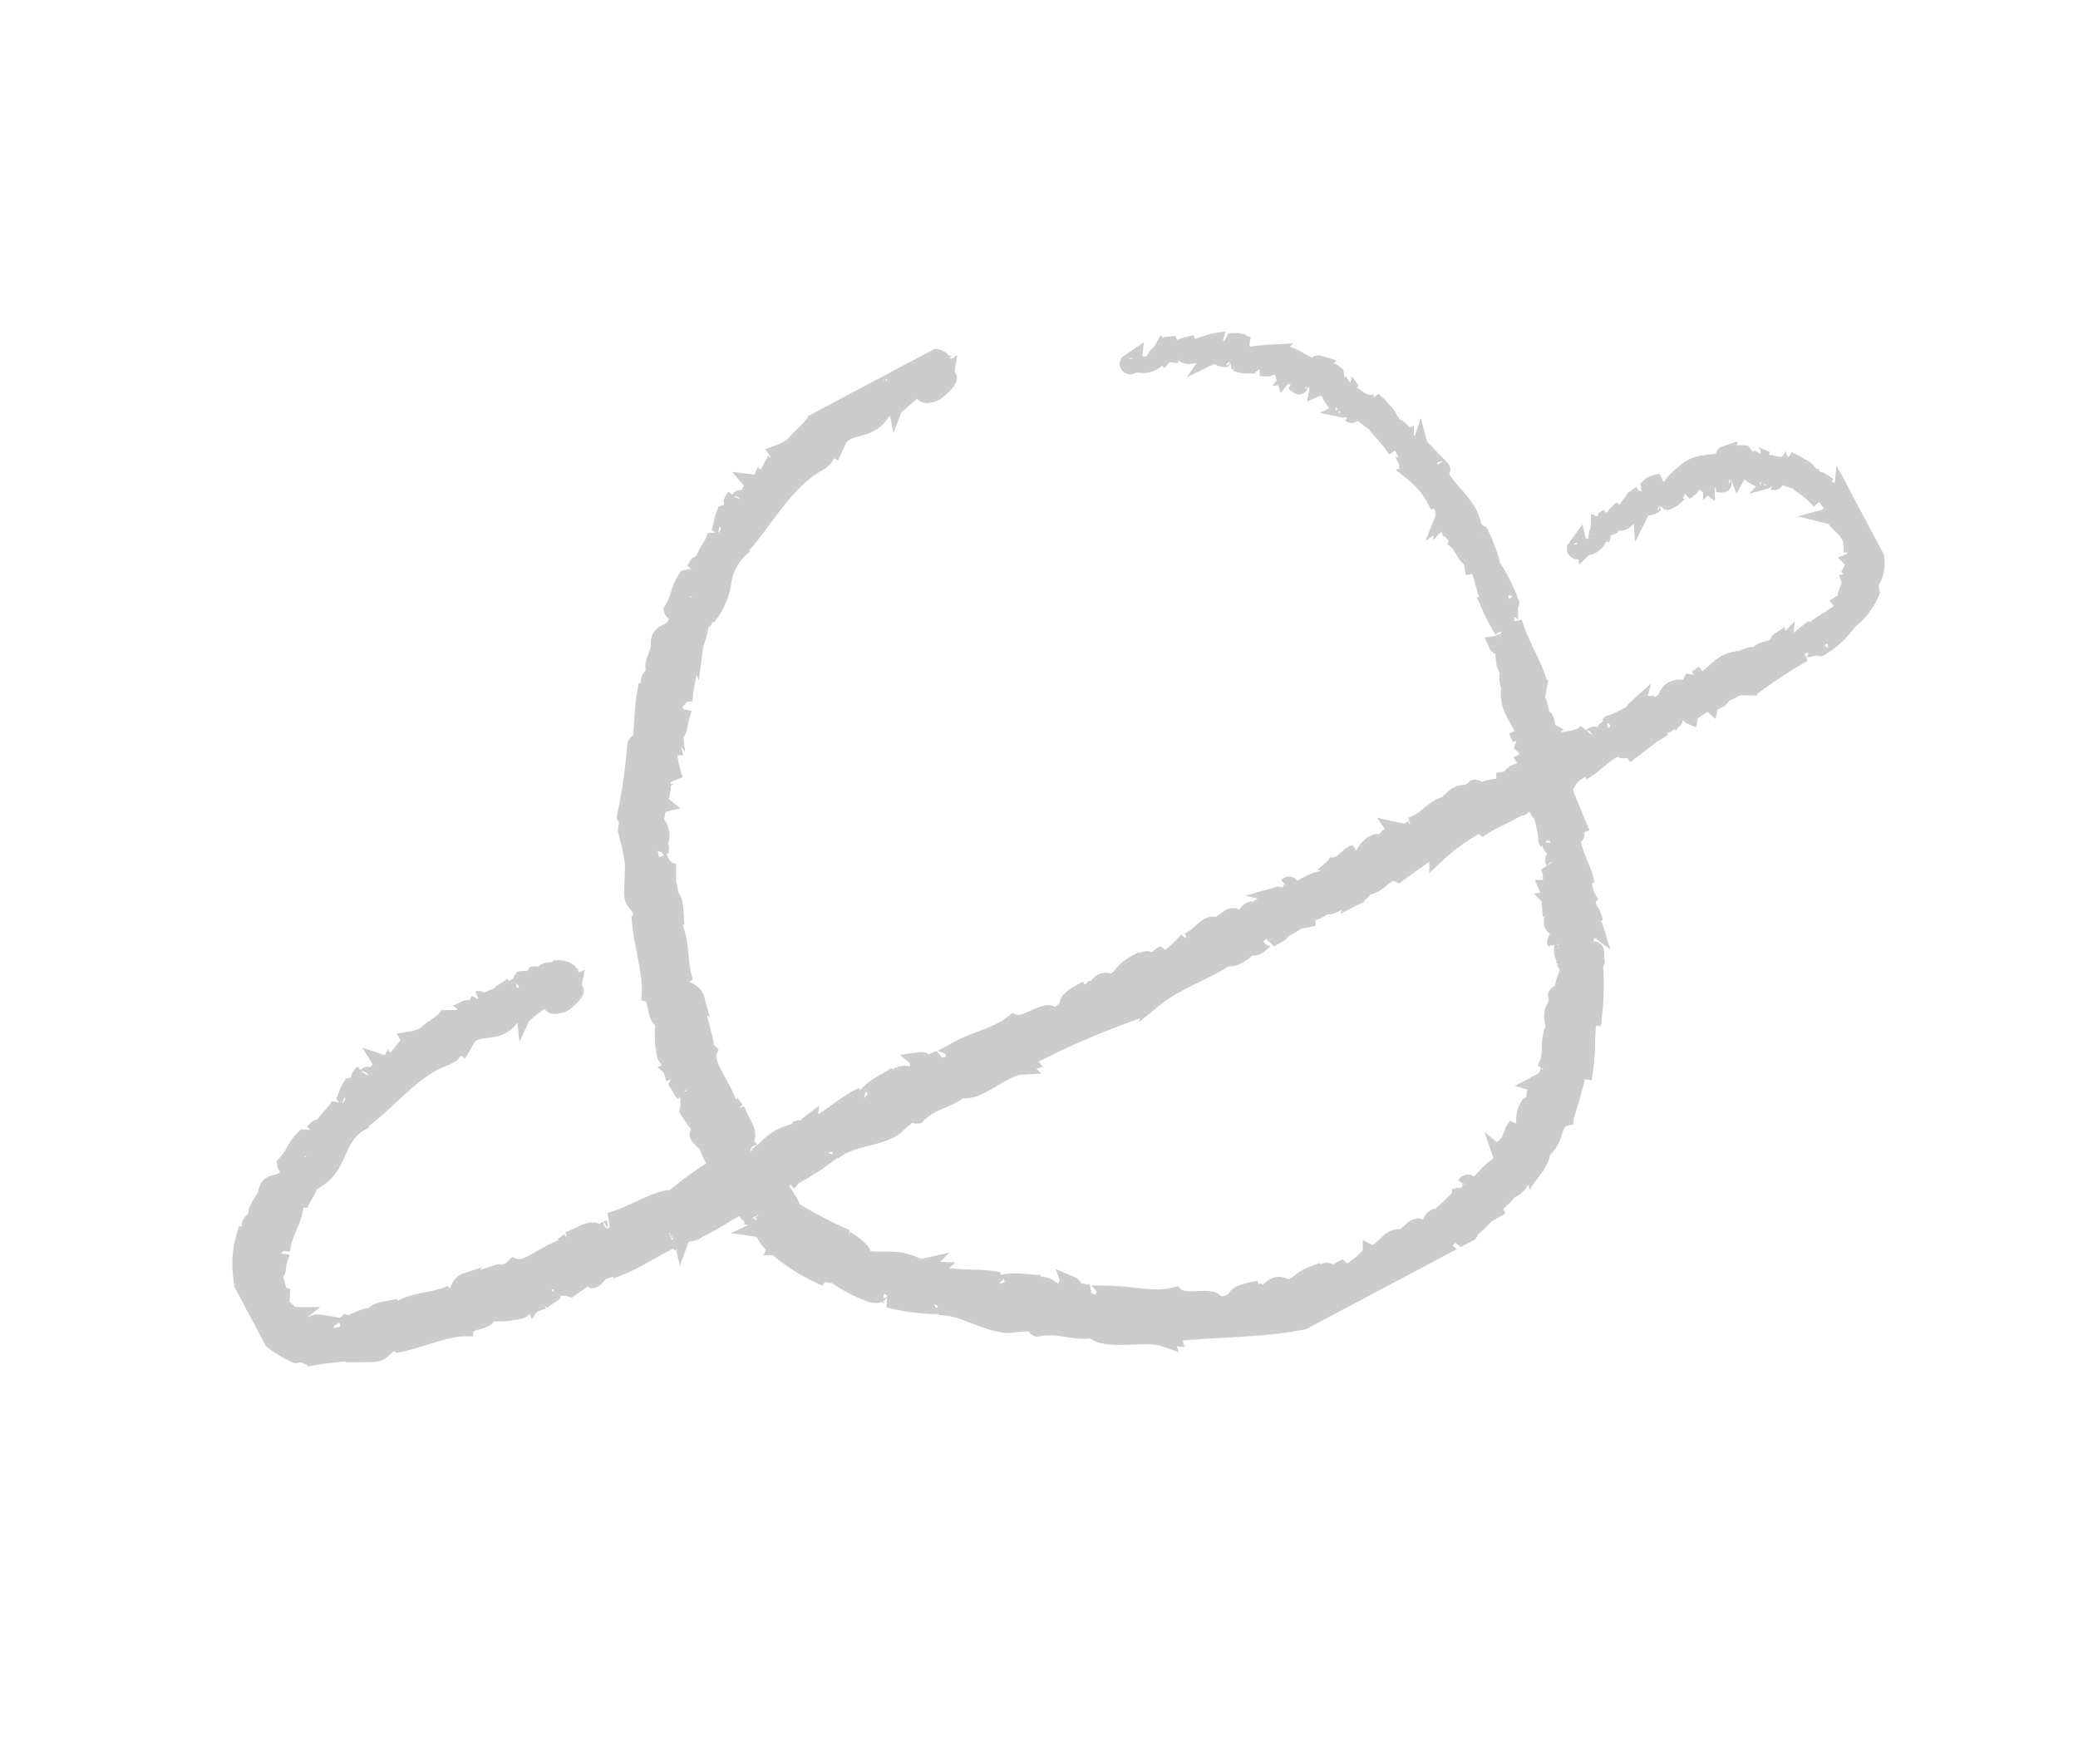 <svg xmlns="http://www.w3.org/2000/svg" xmlns:xlink="http://www.w3.org/1999/xlink" width="126.448" height="107.317" viewBox="0 0 126.448 107.317">
  <defs>
    <clipPath id="clip-path">
      <rect id="Rectangle_329" data-name="Rectangle 329" width="109.559" height="63.291" fill="#ccc" stroke="#ccc" stroke-width="1"/>
    </clipPath>
  </defs>
  <g id="Groupe_1312" data-name="Groupe 1312" transform="matrix(0.883, -0.469, 0.469, 0.883, 0, 51.435)">
    <g id="Groupe_1311" data-name="Groupe 1311" clip-path="url(#clip-path)">
      <path id="Tracé_5612" data-name="Tracé 5612" d="M74.4,6.282c-.1.083-.054.275.21.264l.212-.312Z" fill="#ccc" stroke="#ccc" stroke-width="1"/>
      <path id="Tracé_5613" data-name="Tracé 5613" d="M76.065,7.116c.32-.1.743-.3.618-.632-.379.245-.427.1-.817.4-.257-.024-.429-.178-.369-.3-.1.075-.4-.113-.562.08a1.282,1.282,0,0,0,1.192.231c.079.091-.029.156-.062.212" fill="#ccc" stroke="#ccc" stroke-width="1"/>
      <path id="Tracé_5614" data-name="Tracé 5614" d="M87.26,26.61l.046-.155a.449.449,0,0,0-.046.155" fill="#ccc" stroke="#ccc" stroke-width="1"/>
      <path id="Tracé_5615" data-name="Tracé 5615" d="M84.288,41.511c.021-.114,0-.169-.027-.182-.005.109-.007.2.027.182" fill="#ccc" stroke="#ccc" stroke-width="1"/>
      <path id="Tracé_5616" data-name="Tracé 5616" d="M83.262,43.915l.064-.14c-.046.048-.078.1-.064.14" fill="#ccc" stroke="#ccc" stroke-width="1"/>
      <path id="Tracé_5617" data-name="Tracé 5617" d="M87.26,26.61l-.127.4c.106.036.1-.2.127-.4" fill="#ccc" stroke="#ccc" stroke-width="1"/>
      <path id="Tracé_5618" data-name="Tracé 5618" d="M79.647,7.579a.668.668,0,0,0-.247-.038l.21.077Z" fill="#ccc" stroke="#ccc" stroke-width="1"/>
      <path id="Tracé_5619" data-name="Tracé 5619" d="M86.586,20.056l-.022-.118a.719.719,0,0,0-.15-.071Z" fill="#ccc" stroke="#ccc" stroke-width="1"/>
      <path id="Tracé_5620" data-name="Tracé 5620" d="M84.9,15.4c.037.107.3.014.433,0a.365.365,0,0,1-.281-.136.469.469,0,0,0-.152.137" fill="#ccc" stroke="#ccc" stroke-width="1"/>
      <path id="Tracé_5621" data-name="Tracé 5621" d="M80.081,9.164l-.138-.048.138.048" fill="#ccc" stroke="#ccc" stroke-width="1"/>
      <path id="Tracé_5622" data-name="Tracé 5622" d="M86.948,23.629a.23.23,0,0,0-.1.05.155.155,0,0,0,.1-.05" fill="#ccc" stroke="#ccc" stroke-width="1"/>
      <path id="Tracé_5623" data-name="Tracé 5623" d="M58.252.14a.263.263,0,0,0,.006.05c.028-.032.036-.053-.006-.05" fill="#ccc" stroke="#ccc" stroke-width="1"/>
      <path id="Tracé_5624" data-name="Tracé 5624" d="M64.377,1.568l-.085.007a.984.984,0,0,0-.037.154Z" fill="#ccc" stroke="#ccc" stroke-width="1"/>
      <path id="Tracé_5625" data-name="Tracé 5625" d="M81.42,48.2l.013-.017c.016-.124,0-.058-.013.017" fill="#ccc" stroke="#ccc" stroke-width="1"/>
      <path id="Tracé_5626" data-name="Tracé 5626" d="M46.121,55.38c.284.474-.846-.148-.366.481,0-.129.8-.019.366-.481" fill="#ccc" stroke="#ccc" stroke-width="1"/>
      <path id="Tracé_5627" data-name="Tracé 5627" d="M79.754,7.681l.2.109a.8.8,0,0,0-.2-.109" fill="#ccc" stroke="#ccc" stroke-width="1"/>
      <path id="Tracé_5628" data-name="Tracé 5628" d="M45.756,55.861v0l.051.063-.05-.065" fill="#ccc" stroke="#ccc" stroke-width="1"/>
      <path id="Tracé_5629" data-name="Tracé 5629" d="M75.631,56.665a.338.338,0,0,0,.159.031c-.021-.02-.062-.033-.159-.031" fill="#ccc" stroke="#ccc" stroke-width="1"/>
      <path id="Tracé_5630" data-name="Tracé 5630" d="M80.8,50.9l-.123.158A.7.7,0,0,0,80.8,50.9" fill="#ccc" stroke="#ccc" stroke-width="1"/>
      <path id="Tracé_5631" data-name="Tracé 5631" d="M72.409,59.108c-.106.027-.154.007-.269.1a.169.169,0,0,0,.054.012.237.237,0,0,1,.215-.116" fill="#ccc" stroke="#ccc" stroke-width="1"/>
      <path id="Tracé_5632" data-name="Tracé 5632" d="M68.379,60.506a.8.8,0,0,0,.09.035l.128-.049Z" fill="#ccc" stroke="#ccc" stroke-width="1"/>
      <path id="Tracé_5633" data-name="Tracé 5633" d="M45.185,5.026a.79.79,0,0,1,.315.1c-.168-.13.362-.559-.315-.1" fill="#ccc" stroke="#ccc" stroke-width="1"/>
      <path id="Tracé_5634" data-name="Tracé 5634" d="M79.574,7.719a.169.169,0,0,1,.18-.038l-.144-.064c-.032.031-.053.064-.036.1" fill="#ccc" stroke="#ccc" stroke-width="1"/>
      <path id="Tracé_5635" data-name="Tracé 5635" d="M73.176,61.2a7.509,7.509,0,0,1-.707.263,3.49,3.49,0,0,0,.707-.263" fill="#ccc" stroke="#ccc" stroke-width="1"/>
      <path id="Tracé_5636" data-name="Tracé 5636" d="M29.657,32.766l-.021-.169a.239.239,0,0,0,.021.169" fill="#ccc" stroke="#ccc" stroke-width="1"/>
      <path id="Tracé_5637" data-name="Tracé 5637" d="M70.385,62.257a1.412,1.412,0,0,0-.458-.064.284.284,0,0,0-.064.091c.176,0,.349-.012.522-.027" fill="#ccc" stroke="#ccc" stroke-width="1"/>
      <path id="Tracé_5638" data-name="Tracé 5638" d="M45.5,5.125l0,0Z" fill="#ccc" stroke="#ccc" stroke-width="1"/>
      <path id="Tracé_5639" data-name="Tracé 5639" d="M49.446,2.248c-.653.274-.155.461-.2.713-.7.451-.462-.078-.8-.124-.428.326-.631.8-.978.967-.054-.039-.13-.021-.09-.132-.328.54-1.427.8-1.752,1.484a.221.221,0,0,1-.119-.032.8.8,0,0,1,.354.375c-.253.172-.346.5-.576.365.161-.1.12-.186.153-.3l-.211.263c-.437-.13.3-.34.161-.555-.479.43-.908,1.087-1.346,1.3-.284-.213.844-.76.147-.624.227-.114.453-.228.69-.324-.785-.128.407-.22-.361-.4-.881.495-.812.793-1.672,1.309-.056.291.229.173.174.463-.852,1.154-1.423.03-1.892,1.084-.047.351.172.733-.522,1.065l-.082-.447c-.722.648,0,.78-.886,1.316.014-.232.434-.631.3-.558-.674.26-.165.483-.511.841l-.323-.155c-.645.807-1.184,1.823-1.807,2.759-.043-.109-.008-.327-.254-.18a35.329,35.329,0,0,1-2.627,3.593v.6c-.062.1-.228.135-.213-.008-.361.417.151.113.126.392-.129.275-.332.28-.326.064a13.629,13.629,0,0,1-.521,1.779,5.5,5.5,0,0,1-.832,1.662l-.011-.214c-.393.681.244,1.032-.27,1.6v-.145c-.69,1.534-.977,3.365-1.681,4.506.337.326-.546,1.582.015,1.806a5.964,5.964,0,0,0-.933,1.9c-.088.353.286.584.3,1.031l-.307-.027.25.637-.4.28c.008.141.021.283.038.424.029-.165.17-.338.257-.3a2.089,2.089,0,0,1-.5,1.571c.046.521.128,1.041.191,1.556-.122-.037-.155-.3-.227-.506.284.837-.33.141-.07.908.074-.1.181.058.244.076a3.808,3.808,0,0,0-.093,1.883l-.218-.117a18.654,18.654,0,0,0,.523,3.8c0-.5.386-.449.5-.081l-.287.221c.248.2.037-.423.384.027.078.485-.282.413-.453.152.086.191.164.382.257.569-.084.06-.173-.066-.3-.072.255.186-.019,1.139.454,1.379l-.079.067a11.588,11.588,0,0,0,1.538,2.765c.244-.134.439.258.812.386a9.306,9.306,0,0,0,1.5,2.176c.568.374.305-.03.633.06-.149.22.552.844.072.645a12.858,12.858,0,0,0,2.3,1.664c-.049-.177-.15-.319-.027-.331.22.127.372.447.267.519l-.068-.022c1.431.682,2.357,2.824,3.693,3.129l-.072-.02,1.211.524c.463.375-.4-.045-.132.335,1.383.446,1.794,1.292,2.926,1.662.367,1.126,2.75,1.573,3.625,2.517l.017-.191c.358-.015.292.266.486.4.029-.138-.239-.29-.02-.293,2.469.961,4.951,2.408,7.652,3.185.993.266.749-.781,1.918-.129-.137.095-.273.175-.412.263,2.072-.038,4.188.5,6.189.057-.115.083-.114.179-.31.184.437.237,1.572-.1,1.555-.292.312,0,.09.174.293.249.445.084,1.02-.447,1.279-.241.045.033-.107.093-.182.122.26-.136,1.286-.211.972-.425.773,0,1.375-.443,2-.43.287-.4,1.281-.256,1.258-.706.1.465,1.376-.137,1.722-.526-.09.195.436-.052.345.2.5-.246.916-.542.722-.7a2.015,2.015,0,0,0,1.31-.66c.336-.322.616-.6,1.054-.48a28.1,28.1,0,0,0,3.08-3.454c.3.337-1.051,1.215-.695,1.486.865-1.142,1.084-1.982,1.955-3.02.256-.251.043.276.034.42a17.135,17.135,0,0,0,1.836-3.412c.036.022.018.159-.007.286.1-.22.31-.468.115-.534l-.056.232c-.431.2-.134-1.112-.276-1.217.369.61.619-1.006,1.036-.129.031-.158.021-.376-.121-.4.124-.2.226-.235.28.043.217-.831-.09-.629.19-1.339.092.038.075.2.154.313a2.272,2.272,0,0,1,.206-1.437c.044.056.142.011.079.192.33-1.059.108-1.936.616-3.032.316.46.249-.353.626-.314l.063-.654-.242.2c.154-.545.021-1.1.256-1.533l.046.444.192-1.041-.285.544c-.046-.6-.472-.057-.188-.755,0,.156.138-.543.421-.775v0a1.46,1.46,0,0,1,.081-.985c.141-.077.382.18.475.13-.239-.338.219-1.3-.025-1.71a.274.274,0,0,0,.287.153l-.194-.281c.137-.235.184-.263.327-.187.222-.751-.518.135-.109-.722,0,.075.048.05.051.206.314-.885.241-1.792.539-2.6.421-.171-.066.753.3.535.2-1.23.074-2.606.347-3.777l-.076.214c-.5-.247.406-.842.234-1.485.019.153.266.234.213.186a10.387,10.387,0,0,0,.012-2.959l.124.164a11.648,11.648,0,0,0,.218-1.811c-.135-.16-.111-.461-.31-.28.79-1.658-.5-3.066-.086-4.561.033.17.174.394.159.256-.1-.406-.227-.806-.338-1.206-.209.142-.108.188-.238.475a1.5,1.5,0,0,1-.4-.737c.278.5.365-.081.429-.349-.059.056-.155-.006-.22.03.237-.726-.463.006-.432-.9l.131.01a3.377,3.377,0,0,1-.478-.874c.207-.228.224.289.44.242-.157-.483-.812-.743-.725-1.257.147.167.26.448.408.618a1.437,1.437,0,0,0-.077-.96l.007.037c-.061-.284-.155-.556-.232-.838l.018.234c-.883-.268-.691-1.093-1.508-1.587.776.479.283-.012.573-.117-.031-.234-.146-.558-.018-.526-.435-.2-.2-.692-.843-.945.063-.078-.256-.352-.006-.427-.385-.378-.057.2-.183.24-.725-.435-.911-1.763-2.1-2.248a13.446,13.446,0,0,0-2.06-.763c-.165-.3.409-.149.409-.149a1.976,1.976,0,0,0-1.136-.729c.126-.027.076-.137,0-.3-.356-.159-.379.168-.773-.166A1.188,1.188,0,0,1,79.4,7.54c-.454-.133-.951-.134-1.407-.243-.055-.208.354-.128.553-.16-.512-.18-1.376-.315-1.592-.122l.291.2c-.184-.045-.027-.251.124-.254.5-.058.595.293.582.391L77.616,7.3c.07.314.374.4.741.477a2.934,2.934,0,0,1,1.1.277l-.433.234.75.026c.072.165.033.409-.274.308.293.4.437.068.637.488.016.054-.011.06-.053.051l.437.151c-.122.022-.109.281-.3.078.516.617,1.2.543,1.244.963l-.068-.023c.915.635.282-.167,1.146.158-.038.315-.078.618-.134.925l.294-.128c.069.094.2.279.084.329.439.18.05-.143.363-.088.177.577,1.065,1.129.756,1.509.31.024-.178-.527.314-.149-.328.435.454.523.536,1.08-.315.012-.453-.457-.383.088.565.009.4.894.683,1.2.325-.148.555.748.927,1.36-.065,0,.013.333.121.741s.189.914.229,1.24h-.065c.39.018.485.7.675,1.166-.216.025-.323-.043-.483-.277.035.149.081.293.1.446a.826.826,0,0,1,.318.5l-.291-.065a5.1,5.1,0,0,1,.419,1.991c.259.026.657-.718.9.132-.135.044-.369.095-.443-.123.023.071.136.251.089.4l-.26-.321c-.072.373.209.175.212.471-.2.008-.123.226-.283.194-.025-.073.06-.26-.026-.365a1.428,1.428,0,0,1-.247.87c.111-.034.265-.013.3.227.036.622-.23.22-.319.582.139.147-.007.542.289.554,0,.182-.141.214-.221.283.144.322-.02,1.5.316,1.152l.024-.082c0,.017.007.034.01.054v0c.248,1.085-.323,2.193-.339,3.25l-.1-.014a11.411,11.411,0,0,0,0,1.88c-.028.186-.254.406-.355.307a2.077,2.077,0,0,1-.2,1.219c-.076-.51-.178.136-.031-.513-.2.6-.387.707-.252,1.422-.2-.275-.408.4-.4.7l.269-.393a4.947,4.947,0,0,1-.2.907l-.291-.229c-.67,1.164.16,2.418-.727,3.223.148.387.321-.646.516-.286-.181.57-.788,1.062-.833,1.242-.368.748.3.852-.029,1.648.14-.077.474-.1.429.545-.19.566-.663.584-.663.2.026-.14.079-.2.117-.181,0-.2.017-.452-.165-.256l.1.1c-.19.255-.379,1.045-.52.811,0,.46.142.235.283-.071-.359.689-.3,1.144-.63,1.859.1-.1.263-.172.228-.055-.459,1.054.083.548-.1,1.3-.3.366-.366-.278-.451.508-.261.413-.328,0-.367-.209,0,.738-.55,1.195-.728,1.547l.034-.374a1.949,1.949,0,0,1-.147.56l.295-.114c-.113.188-.178.358-.269.319.069.263.43-.022.474.47-.209.229-.211.867-.537.84.442-.8-.33-.029-.089-.751a1.235,1.235,0,0,1-.209.5c-.045.016-.049-.053-.044-.113-.583.68.185.5-.189,1.314-.115-.176-.391.046-.415.192.149-.322.341-.03.323.329-.382.448-.189.6-.34.862l.213-.277c.1.182-.035.439-.191.813-.138-.037.1-.363-.028-.268.046.539-.76.723-.92,1.338-.254.175-.3-.156-.5.008-.177.7-.617.457-.867,1.144.3-.024.3-.078.161.455.213-.334.378-.7.567-1.047l-.163.821c.214-.293.321-.705.48-.855-.052.4-.081.343.184.314-.582.193-.4.936-.968,1.229l-.447-.386a2.678,2.678,0,0,0-.758.921,2.88,2.88,0,0,1-.9,1.054L76.992,56c.046.265-.462.5-.688.787-.1-.172-.32-.089-.514-.093.1.1-.617.492-.484.852l-.556.061c-.774.412-.565,1.01-1.354,1.4.125-.318-.278-.249.142-.667-.247.138-.483.236-.426.356-.2-.04-.6.582-.917.528-.074.129-.021.346-.334.449-.048-.024-.037-.091-.037-.091.038.09-.424.313-.075.409-1.038-.2-2.379.88-3.28.55a12.51,12.51,0,0,1-1.906.515c.028-.064-.013-.1.1-.092-.81-.083-.408.642-1.345.532-.494-.282.465-.21.164-.307-.186-.648-1.08.2-1.71-.18l.144-.042c-.463-.211-1.118.287-1.882.2,0,0,.039-.056.008-.1a5.035,5.035,0,0,1-2.279.36c.258-.221.347-.088.239-.363-.331-.009.05.425-.619.407-.2-.169-.651-.35-.666-.635l.612.071c-.261-.389-.788-.1-1.1-.229l.068-.146c-.927-.119-1.026.251-2.017-.018l.074.139c-.649.247-.4-.334-1.016-.205l-.052-.426a10.54,10.54,0,0,1-2.006-.176,8.2,8.2,0,0,1,1.742-.068c-.347-.1-1.178-.361-1.426-.235.153.011.36-.021.477.082a2.772,2.772,0,0,1-1.824-.182c.4-.648-1.693-.915-1.913-1.7-1.282-.3-2.221-1.243-3.523-1.969.156.782-.386-.207-.621.364-.323-.148-.43-.232-.437-.281l-.709-.876c-.115-.286.353.068.4-.068-.618-.451-.129-.392-.461-.8-.034.24-.394.115-.711-.194l.356.573c-1.08-.319-.478-.944-1.549-1.287l.391.036c-.522-.218-1.651-1.19-2.38-1.133-.036-.116-.039-.327.183-.215-1.01-.853-2.665-1.416-3.267-2.314l.173-.05c-.216-.125-.512-.061-.647-.376.052-.037.172-.05.091-.13a1.823,1.823,0,0,1-.846-.511l.318.059c-.805-.989-1.7-1.02-2.483-1.757.322-.286-.178-1.116-.378-1.54l.061-.022a25.363,25.363,0,0,1-2.072-3.03c.195-.9-.422-2.762-.2-4.146-.067.209-.347-.014-.4-.257.073-.32-.328-.884.075-.838l0,.115c.392-.248.28-.9.312-1.417l-.525-.1c.778-1.322-.048-3.6.739-4.261-.1-.343-.026-.743-.107-1.085l.277.061a22.147,22.147,0,0,0,.492-2.422l.153.265c.136-.608-.615-.953-.5-1.535L33,26.54c.268-1.078.942-2.025.939-3.173a.242.242,0,0,1,.117.282c.156-.5.964-1.763.354-1.806.343.123.461-1.035.562-1.651l.216.2a1.776,1.776,0,0,1,.026-1.344c.108-.134.266-.032.1.135.381-.433-.043-.51.4-1.048l.043.308a.96.96,0,0,0,.158-.877c.083-.371.59-.928.86-.862a.708.708,0,0,1,.144-.77c.1.012.09.149.081.216.656-.715.514-1.376,1.116-1.766a.2.2,0,0,0,.2.006,11.72,11.72,0,0,1-.787,1.055c.214.138.6-.332.618.26.121-.494.235-1.446.707-1.841a.329.329,0,0,1,.119-.008l-.015.066a.683.683,0,0,0,.2-.322,2.265,2.265,0,0,0,.362-.34c.2.072.522-.47.734-.687-.231-.163.065-.436-.356-.3.047-.024-.013.066-.137.227a.523.523,0,0,0-.063.117l-.005-.032c-.129.154-.284.365-.462.6a.773.773,0,0,1,.442-.715,5.247,5.247,0,0,1-.064-.619c.571-.073,1.263-.528,1.524-.432.511-.792,1.47-1.6,1.559-2.391.156-.229.335-.083.464-.085-.084.139-.232.246-.241.362.314-.448,1.176-1.04,1.046-1.414.642-.273-.1.49.609-.105l-.032.164a4.426,4.426,0,0,0,1.883-1.5,3.338,3.338,0,0,1,2.195-1.31c-.147.021-.219.033-.274-.008,2.156-.78,4.234-2.275,6.589-2.315.649-.043.661-.288,1.01-.554l.2.265.6-.455c.92-.43,1.727.488,2.871-.09l-.169-.2c.435.022,1.375-.175,1.307.062.043-.038.14-.22.311-.115l.014.158,1.072-.241c.82.153-.151.586,1.025.722.437-.018,1.3-.336,1.154-.456-.179-.025-.45-.143-.446-.3l.424-.042c.129-.455.539-.893-.495-1.321L63.03.466,62.806.217l.629.046C63.1.022,62.852.172,62.594.3a.471.471,0,0,0-.3-.257l-.745.424C61.46.282,61.883.114,61.389,0c-.344.2.324.417-.241.538-.353-.217-.255-.38-.668-.187-.062-.118.024-.2.19-.257-.37.158-.988.1-1.164.355-.391-.254-1.238.189-1.248-.26a2.655,2.655,0,0,1-.945.48c.538-.627-1.262.182-1.2-.4-.374.527-1.6.559-2.329,1.023.033-.049.1-.149.175-.146a3.036,3.036,0,0,1-.932,0c.057.4-.607.667-.88,1.041-.651-.165.169-.551-.112-.836.127.292-.82.637-.548.819-.485-.072-.387.02-.713-.206.106.477-.345.227-.557.648-.665.024-.33-.358-.9.051-.365-.006.13-.409.13-.409M37.368,12.956l-.005,0,.191-.272-.186.275m-.779,1.1c.1-.129.222-.3.344-.474a.131.131,0,0,1,.077.226c-.011-.1-.238.129-.421.248M39.8,13.006c-.093.184-.177.2-.239.188l.193-.3-.011-.04a.356.356,0,0,1,.057.15" fill="#ccc" stroke="#ccc" stroke-width="1"/>
      <path id="Tracé_5640" data-name="Tracé 5640" d="M39.755,12.5a.508.508,0,0,1,.039-.077,1.068,1.068,0,0,0-.128.052l.021.111Z" fill="#ccc" stroke="#ccc" stroke-width="1"/>
      <path id="Tracé_5641" data-name="Tracé 5641" d="M87.313,26.428l-.008.027a.153.153,0,0,1,.043-.056c-.014.018-.023.018-.035.029" fill="#ccc" stroke="#ccc" stroke-width="1"/>
      <path id="Tracé_5642" data-name="Tracé 5642" d="M29.683,31.249l.071.007-.048-.126Z" fill="#ccc" stroke="#ccc" stroke-width="1"/>
      <path id="Tracé_5643" data-name="Tracé 5643" d="M87.684,19.1a.181.181,0,0,0,.045-.112c-.016.008-.03.055-.045.112" fill="#ccc" stroke="#ccc" stroke-width="1"/>
      <path id="Tracé_5644" data-name="Tracé 5644" d="M86.73,16.011c-.022-.157-.066-.3-.1-.459.033.2.075.344.1.459" fill="#ccc" stroke="#ccc" stroke-width="1"/>
      <path id="Tracé_5645" data-name="Tracé 5645" d="M85.717,13.721a.36.36,0,0,0-.128.019v.006Z" fill="#ccc" stroke="#ccc" stroke-width="1"/>
      <path id="Tracé_5646" data-name="Tracé 5646" d="M82.541,51.623a.51.51,0,0,0-.033.092c-.054.229,0,.081.033-.092" fill="#ccc" stroke="#ccc" stroke-width="1"/>
      <path id="Tracé_5647" data-name="Tracé 5647" d="M85.654,40.439a2.433,2.433,0,0,1,.041.389c.07-.193.113-.346-.041-.389" fill="#ccc" stroke="#ccc" stroke-width="1"/>
      <path id="Tracé_5648" data-name="Tracé 5648" d="M73.253,61.168v-.005l-.076.036Z" fill="#ccc" stroke="#ccc" stroke-width="1"/>
      <path id="Tracé_5649" data-name="Tracé 5649" d="M85.564,41.345a1.016,1.016,0,0,0,.132-.516,1.535,1.535,0,0,0-.132.516" fill="#ccc" stroke="#ccc" stroke-width="1"/>
      <path id="Tracé_5650" data-name="Tracé 5650" d="M77.538,6.651l-.116-.05a.06.06,0,0,1-.027.039Z" fill="#ccc" stroke="#ccc" stroke-width="1"/>
      <path id="Tracé_5651" data-name="Tracé 5651" d="M77.395,6.639l-.141-.01c.06.02.113.034.141.01" fill="#ccc" stroke="#ccc" stroke-width="1"/>
      <path id="Tracé_5652" data-name="Tracé 5652" d="M76.958,6.607l.3.021c-.1-.032-.212-.078-.3-.021" fill="#ccc" stroke="#ccc" stroke-width="1"/>
      <path id="Tracé_5653" data-name="Tracé 5653" d="M80.549,8.229l.087-.064a.15.15,0,0,0-.087.064" fill="#ccc" stroke="#ccc" stroke-width="1"/>
      <path id="Tracé_5654" data-name="Tracé 5654" d="M81.41,8.787c-.186-.156-.382-.528-.7-.67l-.07.049c.22-.033.483.63.774.621" fill="#ccc" stroke="#ccc" stroke-width="1"/>
      <path id="Tracé_5655" data-name="Tracé 5655" d="M83.424,12.557a6.3,6.3,0,0,0-.44-.663c.01.175.017.4-.238.154.394.952.071-.329.678.509" fill="#ccc" stroke="#ccc" stroke-width="1"/>
      <path id="Tracé_5656" data-name="Tracé 5656" d="M84.655,14.669c-.25-.342-.134.084-.2.094.215.181.27.228.2-.094" fill="#ccc" stroke="#ccc" stroke-width="1"/>
      <path id="Tracé_5657" data-name="Tracé 5657" d="M86.427,31.983l-.244-.087c-.023.333.1.02.244.087" fill="#ccc" stroke="#ccc" stroke-width="1"/>
      <path id="Tracé_5658" data-name="Tracé 5658" d="M87.036,35.658l.226-.288-.2-.2Z" fill="#ccc" stroke="#ccc" stroke-width="1"/>
      <path id="Tracé_5659" data-name="Tracé 5659" d="M84.8,37.259l0-.151-.036.566Z" fill="#ccc" stroke="#ccc" stroke-width="1"/>
      <path id="Tracé_5660" data-name="Tracé 5660" d="M69.052,60.075l.178.279c.2-.109.144-.46-.178-.279" fill="#ccc" stroke="#ccc" stroke-width="1"/>
      <path id="Tracé_5661" data-name="Tracé 5661" d="M56.437,60.373a.647.647,0,0,0-.675-.288c.271.106.52.3.675.288" fill="#ccc" stroke="#ccc" stroke-width="1"/>
      <path id="Tracé_5662" data-name="Tracé 5662" d="M31.91,34.951l.1.262-.07-.489Z" fill="#ccc" stroke="#ccc" stroke-width="1"/>
      <path id="Tracé_5663" data-name="Tracé 5663" d="M93.129,29.018c-.064.1.026.282.247.193l.091-.359Z" fill="#ccc" stroke="#ccc" stroke-width="1"/>
      <path id="Tracé_5664" data-name="Tracé 5664" d="M94.807,29.278c.237-.212.5-.552.261-.814-.208.367-.3.248-.512.681-.222.087-.424-.018-.411-.145-.064.1-.375.007-.453.238a.952.952,0,0,0,1.087-.179c.1.054.035.155.028.219" fill="#ccc" stroke="#ccc" stroke-width="1"/>
      <path id="Tracé_5665" data-name="Tracé 5665" d="M106.261,39.48l.138-.027a.338.338,0,0,0-.138.027" fill="#ccc" stroke="#ccc" stroke-width="1"/>
      <path id="Tracé_5666" data-name="Tracé 5666" d="M92.392,39.834c.107-.006.154-.038.159-.068-.1.02-.183.039-.159.068" fill="#ccc" stroke="#ccc" stroke-width="1"/>
      <path id="Tracé_5667" data-name="Tracé 5667" d="M89.972,39.418l.143.025c-.054-.031-.109-.049-.143-.025" fill="#ccc" stroke="#ccc" stroke-width="1"/>
      <path id="Tracé_5668" data-name="Tracé 5668" d="M106.261,39.48a2.8,2.8,0,0,1-.354.052c.02.108.2.009.354-.052" fill="#ccc" stroke="#ccc" stroke-width="1"/>
      <path id="Tracé_5669" data-name="Tracé 5669" d="M97.837,27.961a.587.587,0,0,0-.2.11l.195-.057c0-.018,0-.034.007-.053" fill="#ccc" stroke="#ccc" stroke-width="1"/>
      <path id="Tracé_5670" data-name="Tracé 5670" d="M107.959,34.706l-.022-.1a.684.684,0,0,0-.147-.051Z" fill="#ccc" stroke="#ccc" stroke-width="1"/>
      <path id="Tracé_5671" data-name="Tracé 5671" d="M105.728,31.106c.062.075.271-.114.381-.179a.328.328,0,0,1-.287,0,.511.511,0,0,0-.094.181" fill="#ccc" stroke="#ccc" stroke-width="1"/>
      <path id="Tracé_5672" data-name="Tracé 5672" d="M99.025,29l-.13.048.13-.048" fill="#ccc" stroke="#ccc" stroke-width="1"/>
      <path id="Tracé_5673" data-name="Tracé 5673" d="M107.689,37.576a.291.291,0,0,0-.107-.012.182.182,0,0,0,.107.012" fill="#ccc" stroke="#ccc" stroke-width="1"/>
      <path id="Tracé_5674" data-name="Tracé 5674" d="M21.333,21.937a.278.278,0,0,0,0,.05c.029-.028.038-.047,0-.05" fill="#ccc" stroke="#ccc" stroke-width="1"/>
      <path id="Tracé_5675" data-name="Tracé 5675" d="M26.841,23.87l-.079,0a1.067,1.067,0,0,0-.045.153Z" fill="#ccc" stroke="#ccc" stroke-width="1"/>
      <path id="Tracé_5676" data-name="Tracé 5676" d="M85.541,38.966l.02.006c.117-.03.051-.026-.02-.006" fill="#ccc" stroke="#ccc" stroke-width="1"/>
      <path id="Tracé_5677" data-name="Tracé 5677" d="M44.817,38.323c.455.262-.759.308-.072.6-.062-.111.643-.425.072-.6" fill="#ccc" stroke="#ccc" stroke-width="1"/>
      <path id="Tracé_5678" data-name="Tracé 5678" d="M97.969,27.984c.066-.01.134-.02.2-.024a.634.634,0,0,0-.2.024" fill="#ccc" stroke="#ccc" stroke-width="1"/>
      <path id="Tracé_5679" data-name="Tracé 5679" d="M44.744,38.924v0l.071.028-.071-.03" fill="#ccc" stroke="#ccc" stroke-width="1"/>
      <path id="Tracé_5680" data-name="Tracé 5680" d="M75.318,38.921a.348.348,0,0,0,.1.125c0-.029-.026-.064-.1-.125" fill="#ccc" stroke="#ccc" stroke-width="1"/>
      <path id="Tracé_5681" data-name="Tracé 5681" d="M82.926,39.48l-.188-.042a.653.653,0,0,0,.188.042" fill="#ccc" stroke="#ccc" stroke-width="1"/>
      <path id="Tracé_5682" data-name="Tracé 5682" d="M71.357,39.236a.421.421,0,0,0-.277-.028.237.237,0,0,0,.042.035.221.221,0,0,1,.235-.007" fill="#ccc" stroke="#ccc" stroke-width="1"/>
      <path id="Tracé_5683" data-name="Tracé 5683" d="M67.242,39.151a.623.623,0,0,0,.075.058l.131-.012Z" fill="#ccc" stroke="#ccc" stroke-width="1"/>
      <path id="Tracé_5684" data-name="Tracé 5684" d="M8.652,24.366a.789.789,0,0,1,.274.166c-.133-.163.428-.454-.274-.166" fill="#ccc" stroke="#ccc" stroke-width="1"/>
      <path id="Tracé_5685" data-name="Tracé 5685" d="M97.857,28.118a.162.162,0,0,1,.112-.134l-.139.03c-.008.043-.006.083.027.1" fill="#ccc" stroke="#ccc" stroke-width="1"/>
      <path id="Tracé_5686" data-name="Tracé 5686" d="M71.15,41.449l-.654-.055a4.748,4.748,0,0,0,.654.055" fill="#ccc" stroke="#ccc" stroke-width="1"/>
      <path id="Tracé_5687" data-name="Tracé 5687" d="M16.993,39.859l-.154.023a.2.2,0,0,0,.154-.023" fill="#ccc" stroke="#ccc" stroke-width="1"/>
      <path id="Tracé_5688" data-name="Tracé 5688" d="M68.554,41.4a.976.976,0,0,0-.365-.2.26.26,0,0,0-.077.071Z" fill="#ccc" stroke="#ccc" stroke-width="1"/>
      <path id="Tracé_5689" data-name="Tracé 5689" d="M8.929,24.534l0,0Z" fill="#ccc" stroke="#ccc" stroke-width="1"/>
      <path id="Tracé_5690" data-name="Tracé 5690" d="M13.008,22.587c-.638.144-.212.422-.294.66-.72.28-.413-.175-.717-.292-.443.227-.7.654-1.049.738-.043-.051-.117-.052-.061-.148-.391.443-1.438.474-1.854,1.047a.221.221,0,0,1-.1-.058.857.857,0,0,1,.264.441c-.263.108-.405.4-.593.219.164-.056.142-.151.191-.251l-.24.2c-.38-.226.336-.257.244-.5-.514.305-1.018.848-1.464.935-.225-.273.914-.522.245-.561l.69-.154c-.7-.3.41-.123-.264-.473-.889.287-.891.554-1.763.869-.105.261.181.222.078.482-1.007.866-1.309-.3-1.947.562-.109.321.024.722-.685.9l0-.454c-.813.476-.147.728-1.086,1.1.045-.23.523-.542.381-.494-.7.134-.243.442-.623.749l-.3-.191a6.038,6.038,0,0,0-1.668,3.1c-.08-.089-.118-.343-.3-.069A6.268,6.268,0,0,0,.2,33.571a6.592,6.592,0,0,0,1.152,2.253,4.326,4.326,0,0,0,.616.171c.094.086.1.258-.047.21.37.454.139-.12.421-.044.259.166.232.38.018.332a23.522,23.522,0,0,1,3.369,1.46l-.206.019c.688.358.979-.314,1.564.117l-.138.02c1.483.493,3.2.524,4.3,1.134.281-.385,1.488.4,1.661-.181a5.75,5.75,0,0,0,1.786.795c.327.057.525-.322.935-.346l-.017.308.578-.278.264.391.387-.05c-.151-.028-.312-.163-.282-.249A1.779,1.779,0,0,1,18,40.106l1.419-.182c-.037.123-.275.153-.465.223.766-.276.12.331.822.078-.089-.075.058-.181.077-.243a3.4,3.4,0,0,0,1.69.184l-.119.208c1.039.1,2.192-.016,3.353.017-.413-.108-.305-.474.036-.5l.125.328c.227-.2-.351-.13.108-.367.433.047.28.377.027.477l.531-.1c.028.1-.1.147-.134.27.223-.2.9.346,1.223,0l.027.1c1.161.027,1.691-.074,2.637-.071.027-.281.4-.21.684-.432a13.772,13.772,0,0,0,2.294.335c.592-.128.179-.234.448-.4.036.257.873.25.433.425a15.774,15.774,0,0,0,2.562-.205c-.135-.108-.288-.157-.2-.243.231-.037.521.119.484.241l-.061.025c1.437-.354,3.27.815,4.421.305l-.065.025,1.186-.253c.541.055-.33.185.066.352,1.283-.4,2.006.1,3.06-.159.79.773,2.875.007,3.956.512l-.059-.179c.287-.169.34.109.547.154-.026-.139-.3-.166-.125-.259a49.361,49.361,0,0,1,7.384.574c.9.067.531-.909,1.652-.461l-.328.323c1.82-.358,3.7.091,5.483-.208-.107.074-.112.173-.285.168.369.248,1.385.041,1.4-.155.276.028.06.179.228.282.373.149.949-.287,1.144-.044.033.04-.107.076-.176.093.247-.111,1.14.053.911-.229.663.146,1.275-.1,1.8.079.352-.3,1.136.173,1.254-.263-.056.451,1.16.389,1.585.185-.143.134.363.15.195.335.48,0,.922-.071.842-.305.875.56,1.786-.4,2.272.306,1.43-.214,2.753-.351,4.037-.43-.053.45-1.419.016-1.371.49a11.528,11.528,0,0,1,3.133-.4c.312.068-.18.192-.287.267,1.219-.16,2.351.09,3.436-.133,0,.042-.121.086-.232.118.214-.011.495.076.474-.129l-.209.051c-.336-.305.856-.6.9-.76-.37.58,1.067.17.482.9.141-.036.318-.129.288-.267.207.044.272.126.059.277.765-.1.5-.319,1.189-.3,0,.1-.144.135-.217.25a1.838,1.838,0,0,1,1.291-.276c-.036.059.031.138-.144.133,1-.009,1.718-.48,2.818-.27-.33.425.373.15.427.525L91,41.4l-.235-.187c.519.018.98-.245,1.425-.113l-.387.146.973-.051-.549-.153c.527-.181-.051-.474.639-.355-.141.035.519.015.787.241h0a1.252,1.252,0,0,1,.906-.133c.1.122-.085.412-.021.492.257-.307,1.217-.061,1.541-.387a.287.287,0,0,0-.081.313l.215-.249c.24.086.275.126.234.281.723.062-.225-.478.631-.256-.068.019-.036.057-.176.093.861.124,1.666-.126,2.457.015.23.381-.693.078-.428.4a33,33,0,0,1,3.484-.309l-.21-.039c.145-.532.842.256,1.415-.042-.137.051-.166.309-.131.247a5.434,5.434,0,0,0,2.741-.875l-.093.185a4.158,4.158,0,0,0,1.667-.833c.035-.218.27-.412,0-.426a2.152,2.152,0,0,0,1.354-1.924,11.442,11.442,0,0,1,.259-2.206c.018.171.158.407.145.268a6.873,6.873,0,0,0-.306-1.208c-.205.146-.1.189-.228.464a1.43,1.43,0,0,1-.408-.68c.287.453.367-.1.407-.366-.056.058-.155.007-.217.048.189-.724-.446.054-.513-.793L108.42,33c-.171-.265-.469-.421-.593-.723.16-.259.267.219.47.132-.244-.43-.911-.507-.946-1,.185.1.342.345.522.466a1.129,1.129,0,0,0-.3-.875l.018.031a6.411,6.411,0,0,0-.466-.713l.1.208a1.239,1.239,0,0,1-.961-.348,1.457,1.457,0,0,0-1-.419c.887.006.24-.151.439-.386-.144-.179-.4-.428-.275-.458-.464.057-.53-.472-1.184-.317.009-.1-.391-.145-.234-.349-.512-.085.067.2-.015.3-.8.084-1.7-.863-2.862-.481-.95.134-1.114.479-1.939.669-.291-.138.215-.363.215-.363a1.865,1.865,0,0,0-1.239.086c.078-.094-.019-.156-.163-.251-.348.064-.192.374-.665.3a1.337,1.337,0,0,1,.3-.436c-.4.145-.78.379-1.183.538-.139-.149.212-.3.344-.43-.466.149-1.2.363-1.293.656l.317.038c-.167.045-.13-.21-.013-.282a.388.388,0,0,1,.636.082l-.287.111c.4.51,1.171-.29,1.791-.32l-.2.44.577-.409c.143.094.251.315-.036.409.442.159.366-.179.749.02.042.033.025.054-.011.073.135-.052.271-.1.408-.145-.077.089.081.291-.174.239.737.207,1.192-.327,1.464-.007l-.062.023c1.028-.072.107-.306.925-.6q.228.408.424.813l.145-.289c.1.031.305.093.244.206.425-.132-.042-.144.222-.294.443.35,1.42.245,1.364.75.254-.158-.4-.328.172-.3-.05.543.633.143.937.592-.247.163-.549-.15-.269.27.216-.138.4-.008.559.166.146.2.263.43.437.5.247-.27.713.423,1.2.848-.059.021.074.3.248.632a4.962,4.962,0,0,1,.372,1.059l-.063.009c.393-.054.553.548.735.96-.215.036-.313-.02-.484-.208a2.357,2.357,0,0,1,.109.381c.133.063.22.173.317.425l-.292-.052c.093.486.46,1.045.157,1.684.241.109.8-.491.837.354-.14,0-.375-.024-.4-.232,0,.065.088.262-.021.373a2.18,2.18,0,0,0-.163-.347c-.148.292.158.207.065.456-.188-.061-.192.138-.329.054,0-.065.143-.182.1-.292-.122.256-.321.533-.519.547a.212.212,0,0,1,.173.3c-.227.461-.292.03-.527.2.043.176-.244.328-.05.524-.111.1-.227.022-.32,0-.047.314-.957.72-.541.841l.071-.019-.032.035h0a2.082,2.082,0,0,1-1.318.566c-.494.062-.989.049-1.458.154l-.008-.1a13.32,13.32,0,0,0-1.689.341c-.174,0-.41-.183-.334-.3a1.828,1.828,0,0,1-1.154,0c.456-.163-.155-.156.467-.116-.586-.1-.718-.259-1.35,0,.216-.249-.439-.328-.719-.258l.41.19a4.32,4.32,0,0,1-.866-.025l.153-.33c-1.2-.43-2.172.644-3.079-.053-.32.226.651.177.364.444-.552-.057-1.122-.546-1.3-.551-.755-.2-.711.471-1.5.329.1.12.193.439-.4.539-.553-.056-.674-.512-.324-.6.132-.007.2.032.19.072.179-.04.414-.086.2-.219l-.073.117c-.272-.126-1.033-.13-.852-.321-.419.105-.181.191.128.259-.707-.186-1.108-.028-1.836-.159.115.068.221.21.105.206-1.068-.169-.474.216-1.2.252-.409-.189.153-.428-.578-.292-.445-.132-.091-.317.087-.41-.667.215-1.24-.176-1.619-.226l.351-.088a1.917,1.917,0,0,1-.556.042l.2.242c-.205-.046-.379-.05-.374-.149-.214.151.157.4-.267.6-.272-.126-.836.112-.927-.205.861.125-.091-.318.64-.354a1.142,1.142,0,0,1-.519-.016c-.03-.036.03-.065.087-.082-.822-.3-.385.349-1.24.324.111-.176-.193-.341-.333-.306.344.01.16.3-.158.429-.546-.15-.6.09-.884.068l.327.072c-.114.175-.388.146-.771.194-.03-.139.349-.088.213-.152-.429.3-.954-.343-1.549-.145-.272-.126-.021-.334-.261-.421-.667.217-.715-.258-1.415-.082.2.243.234.185-.261.407l1.149-.144-.741.332c.346.011.732-.135.939-.09-.354.187-.317.129-.154.33-.468-.367-.942.189-1.485-.064l.026-.59c-.819-.281-1.466.272-2.532.1l.341.11c-.147.232-.66.019-1.007.107.035-.2-.18-.273-.325-.4.015.147-.782-.029-.885.363l-.473-.27c-.86-.125-.994.542-1.822.457.254-.209-.12-.357.438-.5-.277-.007-.525-.049-.532.088-.16-.127-.772.25-1.024.057-.118.084-.16.29-.47.267-.033-.04,0-.1,0-.1,0,.1-.489.123-.222.347-.841-.634-2.384,0-3.116-.55-.606.054-1.335.1-1.883.1.036-.058,0-.1.107-.075-.753-.2-.477.556-1.334.334-.433-.329.461-.163.189-.29-.106-.652-1.041.067-1.612-.324l.141-.036c-.438-.229-1.085.224-1.808.162,0,0,.037-.056.006-.1a5.756,5.756,0,0,1-2.139.489c.222-.25.319-.128.193-.389-.313.03.082.417-.542.476-.2-.144-.646-.274-.7-.551l.588,0c-.293-.363-.76,0-1.069-.072l.044-.155c-.9.032-.923.424-1.89.376l.1.12c-.538.378-.438-.228-.972.05l-.151-.4a13.794,13.794,0,0,1-1.858.417,6.271,6.271,0,0,1,1.554-.583c-.346-.011-1.176,0-1.361.195.14-.035.318-.128.455-.064a2.734,2.734,0,0,1-1.683.421c.141-.763-1.792-.231-2.277-.835-1.226.257-2.415-.171-3.836-.156.488.606-.415.009-.344.622-.332.032-.458.019-.487-.021l-.992-.386c-.233-.183.318-.128.291-.266-.723-.062-.3-.266-.771-.438.092.221-.261.308-.671.216l.574.294c-1.022.3-.861-.531-1.89-.23l.328-.186c-.527.1-1.931-.044-2.458.436-.091-.072-.208-.242.023-.281-1.248-.1-2.8.464-3.763.141l.1-.147c-.235.038-.415.272-.7.116.017-.062.1-.147-.01-.158a1.777,1.777,0,0,1-.934.155l.269-.163c-1.214-.221-1.885.371-2.912.452.016-.44-.939-.6-1.416-.684l.019-.062a19.888,19.888,0,0,0-3.747.459c-.8-.487-2.762-.265-4.058-.588.2.087-.045.341-.28.376-.3-.1-.861.271-.794-.131l.108.013c-.213-.407-.847-.327-1.335-.364l-.108.523c-1.238-.825-3.378.074-4.018-.679-.318.1-.7.07-1.015.168l.045-.28a15.536,15.536,0,0,0-2.3-.314l.238-.171c-.578-.1-.853.711-1.4.638l-.1-.443c-1.025-.154-1.968-.71-3.036-.559a.23.23,0,0,1,.251-.15c-.509-.107-1.651-.7-1.662-.118.1-.352-.924-.345-1.476-.427l.189-.219a1.411,1.411,0,0,1-1.2,0c-.106-.111.006-.258.134-.1-.327-.384-.477.033-.868-.443l.281-.015c-.386-.3-.393-.213-.743-.233-.329-.122-.6-.734-.417-.93a.479.479,0,0,1-.548-.339c.071-.075.161-.013.216.012a1.559,1.559,0,0,0-.17-.452,2.149,2.149,0,0,0-.187-.349.671.671,0,0,1-.028-.7.211.211,0,0,0,.169-.07,3.754,3.754,0,0,0,.04.939c.246-.087.187-.44.616-.24a1.4,1.4,0,0,1-.416-.5.7.7,0,0,1-.025-.683.257.257,0,0,1,.1-.025l.017.048a.372.372,0,0,0,.047-.253,1.7,1.7,0,0,0,.221-.272c.2.062.354-.348.522-.517-.229-.166.027-.377-.353-.306.04-.018-.006.058-.1.192a.3.3,0,0,0-.042.1l-.01-.028a5.233,5.233,0,0,0-.3.5.483.483,0,0,1,.268-.6,2.575,2.575,0,0,1-.109-.573c.537-.027,1.194-.3,1.418-.16.51-.619,1.55-1.13,1.788-1.854.186-.179.322,0,.441.026-.1.115-.252.189-.283.293.36-.371,1.273-.707,1.22-1.095.634-.123-.172.456.576.034l-.058.148c1.736-.129,2.191-1.946,4.239-1.784-.138-.009-.206-.012-.25-.064,2.116-.294,4.245-1.364,6.416-1.036.6.039.648-.178,1-.385l.148.293.608-.385c.9-.274,1.54.708,2.664.27l-.136-.207c.4.04,1.289-.034,1.2.188.044-.034.15-.2.3-.084l0,.158c.338-.07.675-.107,1.016-.162.75.211-.191.592.9.786.411.006,1.24-.263,1.107-.391-.165-.035-.409-.167-.394-.326l.395-.018c.151-.447.553-.863-.366-1.345l-.72.17-.187-.255c.192.018.383.051.574.076-.292-.265-.528-.113-.775-.008a.448.448,0,0,0-.255-.281l-.718.363c-.064-.191.338-.324-.1-.478-.334.173.26.435-.27.523-.305-.235-.2-.4-.595-.248-.045-.123.041-.194.2-.235-.353.122-.912-.013-1.1.237-.331-.271-1.152.035-1.112-.4a2.286,2.286,0,0,1-.918.37c.566-.537-1.176-.014-1.048-.567-.405.493-1.535.3-2.258.657.038-.042.112-.127.181-.109a3.127,3.127,0,0,1-.851-.176c0,.4-.644.582-.952.872-.574-.3.236-.5.019-.835.073.3-.843.465-.62.7-.432-.155-.356-.047-.621-.327.029.5-.351.146-.609.515-.611-.1-.246-.413-.829-.121-.332-.075.181-.376.181-.376M.481,31.035l-.006,0c.037-.147.063-.276.09-.354-.025.071-.045.177-.084.356M.376,32.507a3.7,3.7,0,0,1,0-.642c.1-.045.2.016.184.156-.064-.079-.14.254-.183.486m2.395-1.838c-.051.14-.111.151-.174.139.029-.063.064-.136.11-.233l-.018-.034a.459.459,0,0,1,.082.128" fill="#ccc" stroke="#ccc" stroke-width="1"/>
      <path id="Tracé_5691" data-name="Tracé 5691" d="M2.638,30.229a.265.265,0,0,1,.027-.065.669.669,0,0,0-.112.037l.033.1Z" fill="#ccc" stroke="#ccc" stroke-width="1"/>
      <path id="Tracé_5692" data-name="Tracé 5692" d="M106.424,39.448l-.024,0a.161.161,0,0,1,.063.011.164.164,0,0,1-.039-.016" fill="#ccc" stroke="#ccc" stroke-width="1"/>
      <path id="Tracé_5693" data-name="Tracé 5693" d="M15.606,39.89l0-.071-.113.052Z" fill="#ccc" stroke="#ccc" stroke-width="1"/>
      <path id="Tracé_5694" data-name="Tracé 5694" d="M109.023,33.753a.18.18,0,0,0,.039-.113.229.229,0,0,0-.039.113" fill="#ccc" stroke="#ccc" stroke-width="1"/>
      <path id="Tracé_5695" data-name="Tracé 5695" d="M107.57,31l-.22-.405a3.365,3.365,0,0,0,.22.405" fill="#ccc" stroke="#ccc" stroke-width="1"/>
      <path id="Tracé_5696" data-name="Tracé 5696" d="M105.8,29.293a.337.337,0,0,0-.1.08l0,0Z" fill="#ccc" stroke="#ccc" stroke-width="1"/>
      <path id="Tracé_5697" data-name="Tracé 5697" d="M83.053,41.364a.406.406,0,0,0-.087.011c-.2.05-.065.032.087-.011" fill="#ccc" stroke="#ccc" stroke-width="1"/>
      <path id="Tracé_5698" data-name="Tracé 5698" d="M93.651,40.928a2.268,2.268,0,0,1-.342.126c.188.025.335.034.342-.126" fill="#ccc" stroke="#ccc" stroke-width="1"/>
      <path id="Tracé_5699" data-name="Tracé 5699" d="M71.221,41.456v-.005h-.073Z" fill="#ccc" stroke="#ccc" stroke-width="1"/>
      <path id="Tracé_5700" data-name="Tracé 5700" d="M92.817,41.039a.867.867,0,0,0,.492.015,1.335,1.335,0,0,0-.492-.015" fill="#ccc" stroke="#ccc" stroke-width="1"/>
      <path id="Tracé_5701" data-name="Tracé 5701" d="M95.8,28.243l-.11.009a.064.064,0,0,1,0,.046Z" fill="#ccc" stroke="#ccc" stroke-width="1"/>
      <path id="Tracé_5702" data-name="Tracé 5702" d="M95.689,28.3l-.114.055c.055-.01.1-.021.114-.055" fill="#ccc" stroke="#ccc" stroke-width="1"/>
      <path id="Tracé_5703" data-name="Tracé 5703" d="M95.336,28.47l.239-.117c-.088.016-.2.027-.239.117" fill="#ccc" stroke="#ccc" stroke-width="1"/>
      <path id="Tracé_5704" data-name="Tracé 5704" d="M98.845,27.973l.028-.1a.162.162,0,0,0-.028.1" fill="#ccc" stroke="#ccc" stroke-width="1"/>
      <path id="Tracé_5705" data-name="Tracé 5705" d="M99.781,27.9c-.223-.014-.575-.207-.884-.115l-.024.083c.139-.168.7.208.908.032" fill="#ccc" stroke="#ccc" stroke-width="1"/>
      <path id="Tracé_5706" data-name="Tracé 5706" d="M103.376,29.587c-.225-.084-.448-.181-.68-.256.1.13.226.308-.093.268.787.523-.125-.289.773-.012" fill="#ccc" stroke="#ccc" stroke-width="1"/>
      <path id="Tracé_5707" data-name="Tracé 5707" d="M105.29,30.6c-.337-.14-.078.13-.132.174.232.051.3.068.132-.174" fill="#ccc" stroke="#ccc" stroke-width="1"/>
      <path id="Tracé_5708" data-name="Tracé 5708" d="M101.488,40.026l.043-.255c-.312.031,0,.1-.043.255" fill="#ccc" stroke="#ccc" stroke-width="1"/>
      <path id="Tracé_5709" data-name="Tracé 5709" d="M98.245,41.281l.3.165.146-.231Z" fill="#ccc" stroke="#ccc" stroke-width="1"/>
      <path id="Tracé_5710" data-name="Tracé 5710" d="M96.355,39.419l.137-.034-.522.082Z" fill="#ccc" stroke="#ccc" stroke-width="1"/>
      <path id="Tracé_5711" data-name="Tracé 5711" d="M67.979,38.918l.088.317c.212-.052.264-.4-.088-.317" fill="#ccc" stroke="#ccc" stroke-width="1"/>
      <path id="Tracé_5712" data-name="Tracé 5712" d="M55.722,38.983a.565.565,0,0,0-.688-.117c.275.026.547.155.688.117" fill="#ccc" stroke="#ccc" stroke-width="1"/>
      <path id="Tracé_5713" data-name="Tracé 5713" d="M19.027,37.6l.25-.093-.465.063Z" fill="#ccc" stroke="#ccc" stroke-width="1"/>
    </g>
  </g>
</svg>
